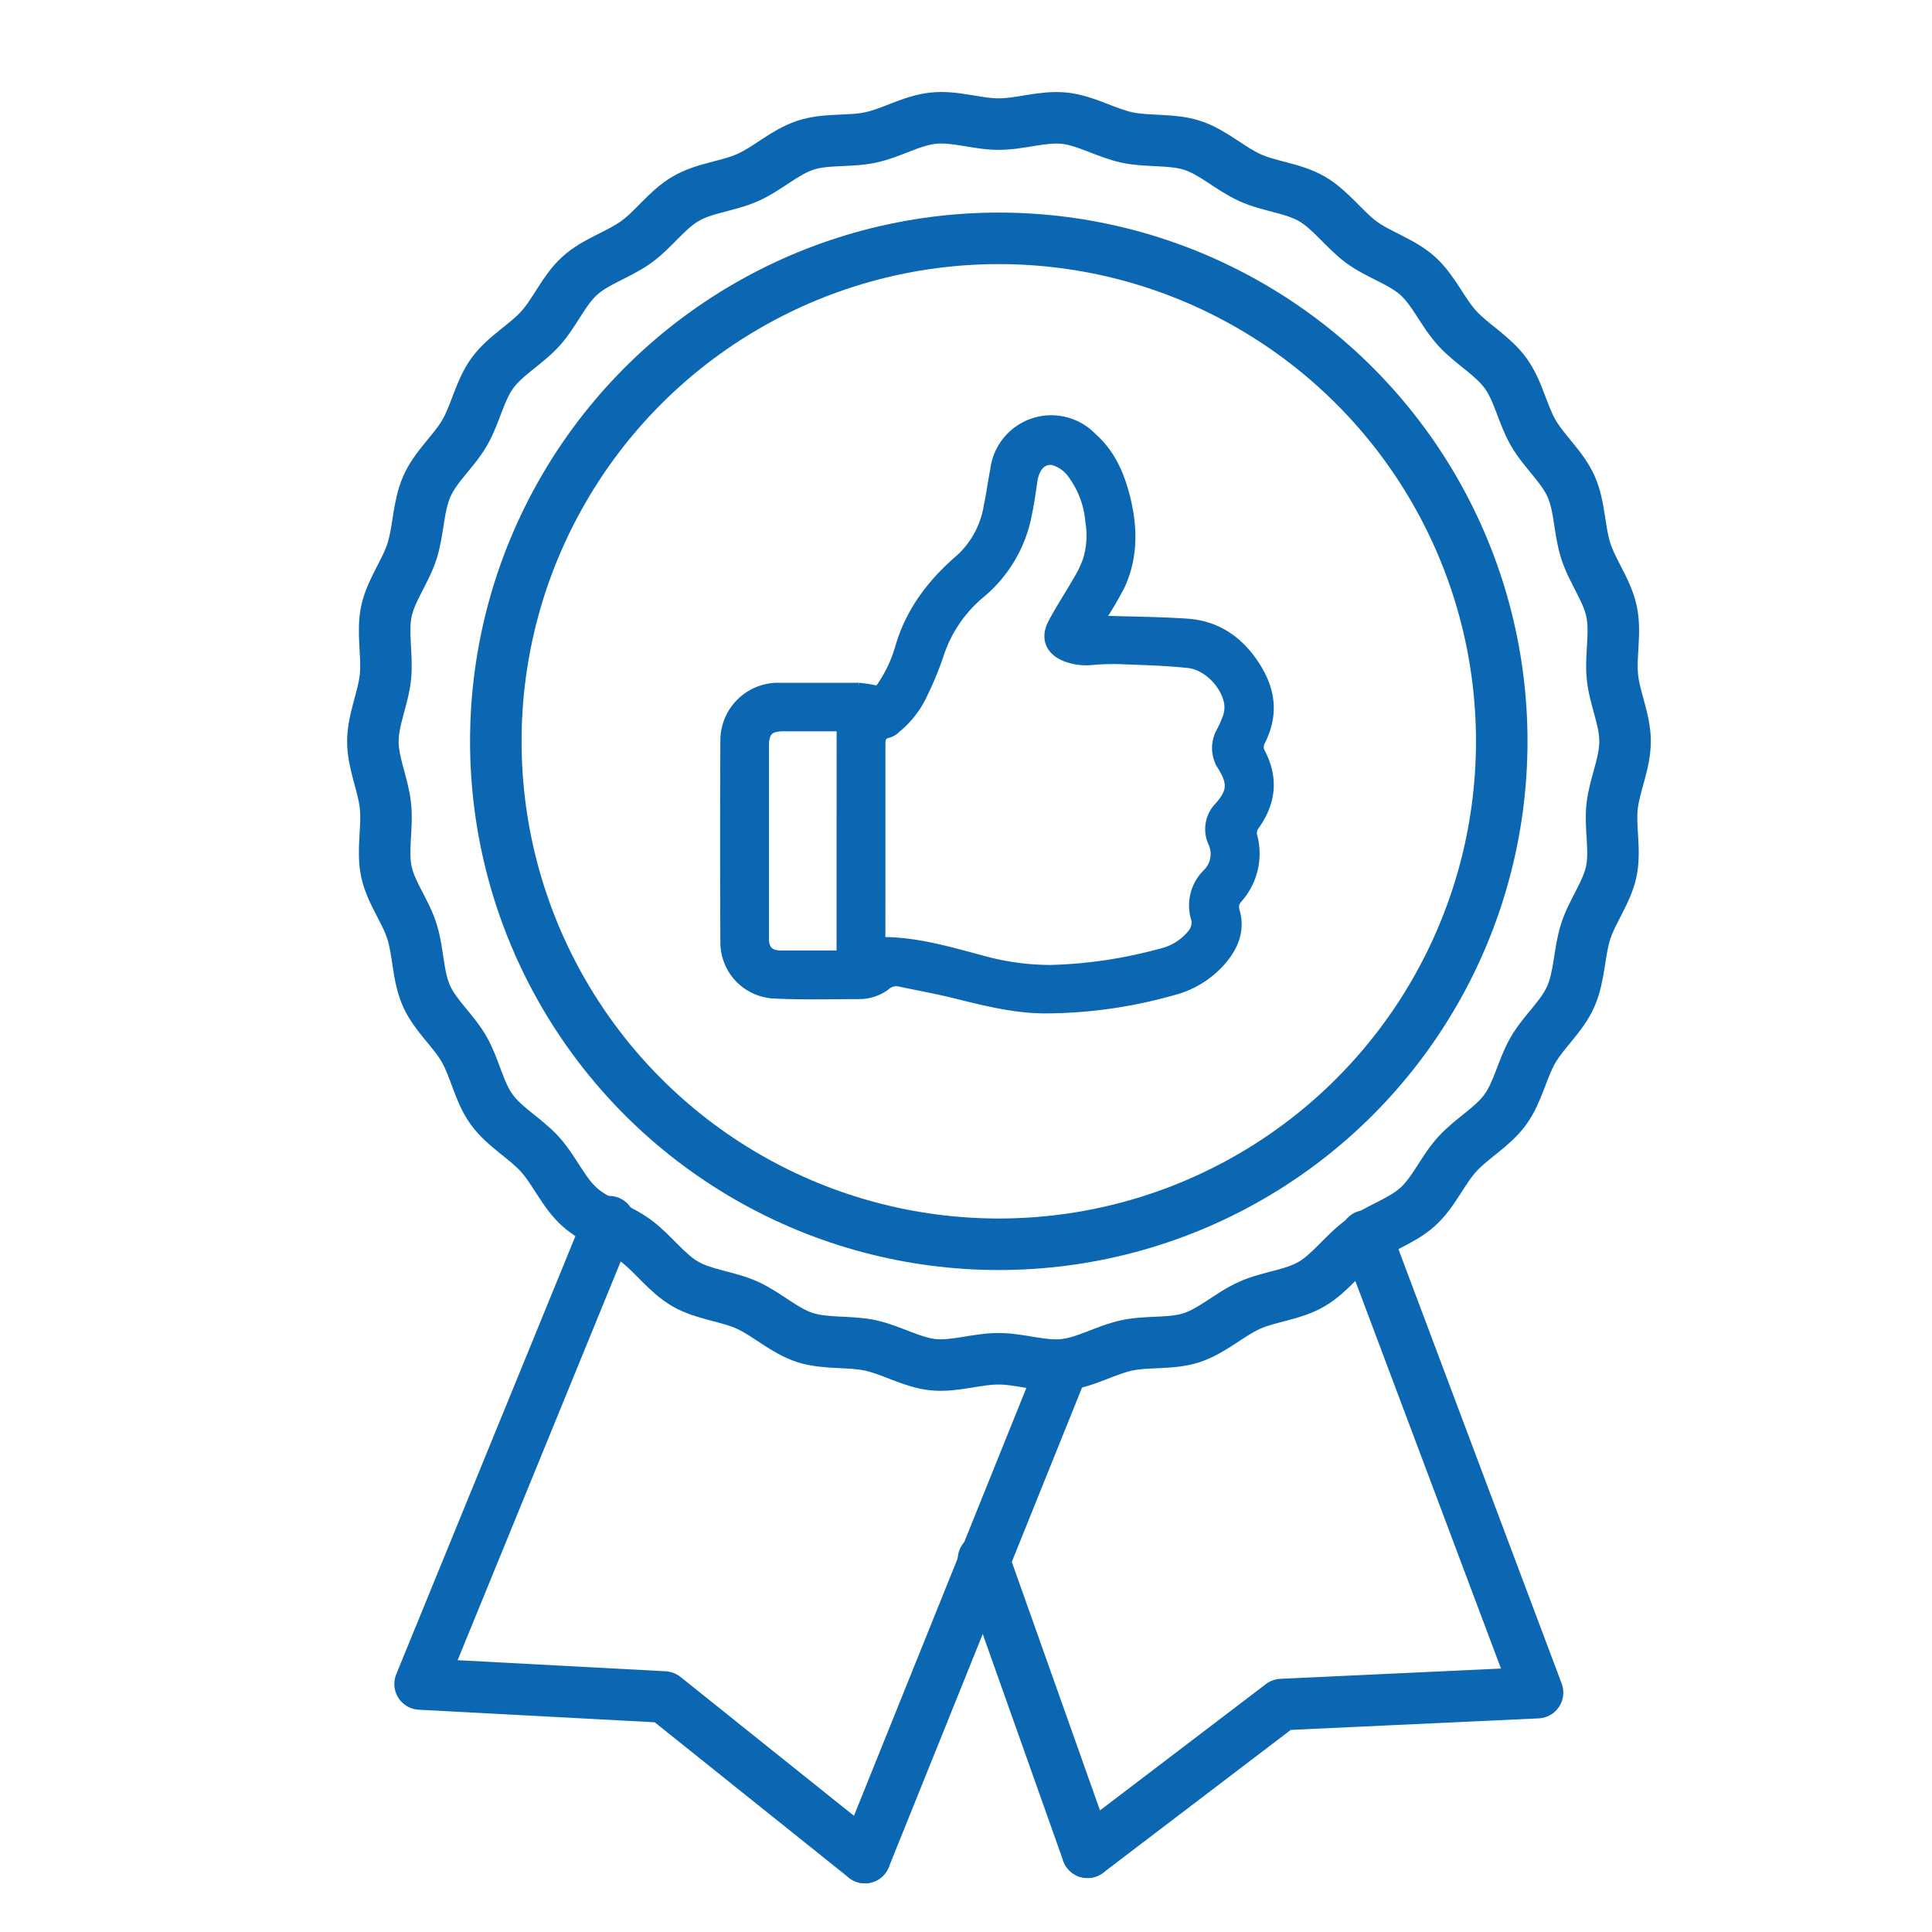 <?xml version="1.0" encoding="UTF-8"?> <svg xmlns="http://www.w3.org/2000/svg" id="Layer_1" data-name="Layer 1" viewBox="0 0 300 300"><defs><style>.cls-1{fill:none;stroke-linecap:round;stroke-linejoin:round;stroke-width:8px;}.cls-1,.cls-2{stroke:#0b67b2;}.cls-2{fill:#0b67b2;stroke-miterlimit:10;}</style></defs><title>Certified-blue</title><circle class="cls-1" cx="155.09" cy="115.11" r="78.1"></circle><polyline class="cls-1" points="134.3 288.44 103.16 263.51 65.23 261.49 94.59 189.7"></polyline><line class="cls-1" x1="164.38" y1="213.79" x2="134.3" y2="288.44"></line><line class="cls-1" x1="168.87" y1="287.62" x2="152.72" y2="242.11"></line><polyline class="cls-1" points="212.1 191.91 238.75 262.83 199 264.68 168.87 287.62"></polyline><path class="cls-1" d="M252.34,115.11c0,3.41-1.61,6.7-2,10s.55,6.94-.14,10.21-3,6.21-4,9.39-.92,6.89-2.28,10-4.2,5.44-5.88,8.35-2.33,6.53-4.31,9.25-5.22,4.44-7.48,6.94-3.62,5.91-6.13,8.16-6,3.27-8.75,5.25-4.76,5-7.69,6.72-6.56,1.93-9.65,3.31-5.69,3.92-8.92,5-6.81.51-10.13,1.22-6.38,2.64-9.76,3-6.76-.92-10.17-.92-6.85,1.26-10.16.92-6.49-2.3-9.76-3-6.95-.19-10.14-1.22-5.85-3.6-8.91-5-6.75-1.63-9.66-3.31-5-4.74-7.68-6.72-6.26-3-8.76-5.25-3.87-5.66-6.13-8.16-5.49-4.21-7.48-6.94S73.8,166,72.11,163s-4.5-5.25-5.88-8.34S65,148,64,144.73s-3.3-6.07-4-9.39.21-6.83-.15-10.21-1.95-6.61-1.95-10,1.61-6.7,1.95-10-.54-6.94.15-10.21,3-6.21,4-9.39.92-6.89,2.28-10,4.2-5.44,5.88-8.35,2.32-6.53,4.3-9.25,5.23-4.44,7.48-6.94S87.52,45.1,90,42.84s6-3.26,8.76-5.24,4.76-5,7.68-6.72,6.57-1.94,9.66-3.31,5.69-3.92,8.91-5,6.82-.52,10.14-1.22,6.37-2.64,9.76-3,6.76.92,10.16.92,6.85-1.26,10.17-.92,6.49,2.3,9.76,3,6.95.19,10.13,1.22,5.86,3.6,8.92,5,6.75,1.63,9.66,3.31,5,4.74,7.68,6.72,6.26,3,8.76,5.25S224,48.5,226.3,51s5.49,4.21,7.48,6.94,2.61,6.33,4.3,9.26,4.5,5.25,5.88,8.34,1.23,6.73,2.28,10,3.29,6.07,4,9.39-.21,6.82.14,10.21S252.34,111.71,252.34,115.11Z"></path><path class="cls-2" d="M136.31,107a20.6,20.6,0,0,0,3.26-6.75c1.68-5.62,5.11-10,9.45-13.72a13.87,13.87,0,0,0,4.24-8c.4-1.85.63-3.72,1-5.57a9.05,9.05,0,0,1,15.53-5.18c2.95,2.6,4.4,6.08,5.29,9.8,1.09,4.57,1.08,9.11-.92,13.44a56.2,56.2,0,0,1-3,5.11c.36,0,.65,0,.94,0,4.06.13,8.13.16,12.19.43,4.74.32,8.25,2.73,10.82,6.71s2.93,7.89.76,12.08a1.61,1.61,0,0,0,0,1.29c2.2,4.11,1.8,8-.88,11.72a1.76,1.76,0,0,0-.3,1.28,10.72,10.72,0,0,1-2.28,10,1.72,1.72,0,0,0-.42,1.78c.84,2.91-.09,5.42-1.94,7.66a15.07,15.07,0,0,1-8,5,73.31,73.31,0,0,1-20.09,2.78c-4.74-.07-9.29-1.24-13.86-2.37-2.76-.68-5.56-1.18-8.34-1.77a2.19,2.19,0,0,0-2,.44,7.05,7.05,0,0,1-4.39,1.48c-4.45,0-8.91.14-13.35-.1a8.22,8.22,0,0,1-7.66-8.29q-.08-15.66,0-31.33a8.46,8.46,0,0,1,8.5-8.4c4.17,0,8.33,0,12.5,0A21.42,21.42,0,0,1,136.31,107Zm.67,39c5.35,0,10.29,1.47,15.27,2.79a39.75,39.75,0,0,0,10.89,1.55,71.8,71.8,0,0,0,17.05-2.54,8.46,8.46,0,0,0,4.79-3,2.57,2.57,0,0,0,.53-1.9,7.22,7.22,0,0,1,1.78-7.44,4,4,0,0,0,.86-4.46,5.23,5.23,0,0,1,1.07-6c1.88-2.2,1.88-3.43.37-5.9a5.36,5.36,0,0,1-.25-5.48,17.2,17.2,0,0,0,1.08-2.45,4.36,4.36,0,0,0,.16-2c-.5-2.81-3.26-5.64-6.08-5.94-3.28-.35-6.58-.45-9.87-.57a36.44,36.44,0,0,0-4.9.09,9.37,9.37,0,0,1-4.24-.5c-2.62-1-3.54-3.12-2.22-5.61,1.21-2.28,2.65-4.45,3.93-6.69a16.3,16.3,0,0,0,1.44-3,12.76,12.76,0,0,0,.4-5.89,14.28,14.28,0,0,0-2.93-7.59,5.28,5.28,0,0,0-2.53-1.71c-1.57-.38-2.72.92-3,3-.24,1.61-.46,3.23-.79,4.82a21.38,21.38,0,0,1-7.17,12.58,20.43,20.43,0,0,0-6.63,9.7,51.26,51.26,0,0,1-2.53,6.1,15.08,15.08,0,0,1-4.1,5.27,3.19,3.19,0,0,1-1.37.84c-.93.18-1,.71-1,1.5,0,7.34,0,14.67,0,22Zm-6.57-32.95h-1c-2.53,0-5.06,0-7.59,0-2.29,0-2.92.63-2.92,2.9v13.93q0,7.93,0,15.86c0,1.63.74,2.35,2.35,2.35,2.79,0,5.58,0,8.37,0,.24,0,.49,0,.78-.07Z"></path></svg> 